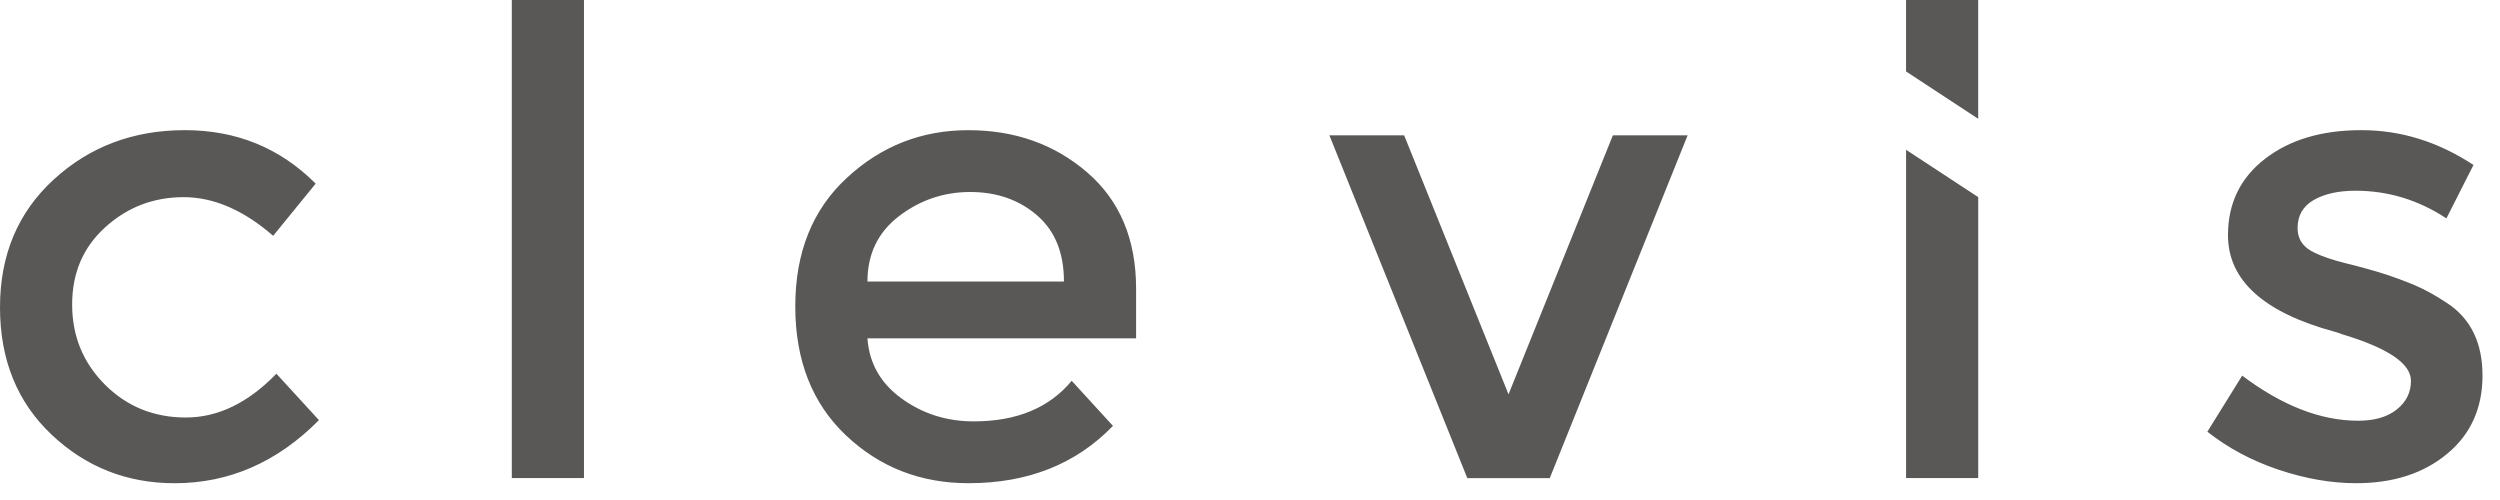 <svg xmlns="http://www.w3.org/2000/svg" width="100" height="20" viewBox="0 0 100 20">
    <g fill="none" fill-rule="evenodd">
        <g fill="#595857">
            <g>
                <path d="M6.984 19.329c-1.907 0-3.548-.647-4.923-1.945C.688 16.086 0 14.39 0 12.294c0-2.097.717-3.802 2.152-5.116 1.435-1.315 3.182-1.972 5.245-1.972 2.061 0 3.806.713 5.23 2.139l-1.7 2.087c-1.184-1.029-2.38-1.546-3.582-1.546s-2.246.4-3.13 1.199c-.887.799-1.329 1.83-1.329 3.093s.438 2.332 1.315 3.21c.876.874 1.955 1.312 3.235 1.312 1.28 0 2.487-.583 3.62-1.752l1.702 1.857c-1.667 1.683-3.592 2.524-5.774 2.524M20.472 19.123L23.359 19.123 23.359-.001 20.472-.001zM34.698 11.262h7.86c0-1.15-.36-2.036-1.082-2.654-.722-.619-1.611-.928-2.668-.928-1.056 0-2.006.323-2.848.966-.841.644-1.262 1.517-1.262 2.616zm10.746 2.27H34.698c.069.995.523 1.798 1.367 2.408.84.61 1.803.915 2.884.915 1.719 0 3.024-.541 3.919-1.623l1.65 1.803c-1.478 1.53-3.402 2.293-5.774 2.293-1.924 0-3.56-.638-4.91-1.918-1.349-1.28-2.023-2.999-2.023-5.155s.687-3.871 2.063-5.141c1.373-1.272 2.992-1.907 4.858-1.907 1.863 0 3.448.562 4.755 1.688 1.305 1.124 1.957 2.676 1.957 4.65v1.986zM58.692 19.124L53.176 5.413 56.166 5.413 60.341 15.773 64.515 5.413 67.505 5.413 61.991 19.124zM99.3 15.025c0 1.306-.473 2.349-1.42 3.133-.944.78-2.154 1.17-3.633 1.17-.997 0-2.032-.18-3.105-.54-1.073-.36-2.023-.868-2.847-1.52l1.392-2.243c1.598 1.203 3.143 1.804 4.639 1.804.653 0 1.168-.149 1.545-.45.378-.3.567-.684.567-1.147 0-.687-.91-1.306-2.731-1.855-.139-.053-.24-.086-.31-.104-2.852-.772-4.278-2.061-4.278-3.866 0-1.271.493-2.289 1.481-3.054.989-.765 2.273-1.147 3.854-1.147s3.075.464 4.485 1.393l-1.083 2.137c-1.117-.737-2.329-1.107-3.635-1.107-.686 0-1.245.126-1.675.372-.429.25-.643.624-.643 1.123 0 .447.223.772.671.98.308.153.742.3 1.3.438.559.137 1.052.274 1.483.411.429.139.845.292 1.25.463.404.172.837.415 1.301.723.927.619 1.392 1.58 1.392 2.886M79.128 4.752L79.128.001 76.242.001 76.242 2.858zM76.243 5.992L76.243 19.123 79.129 19.123 79.129 7.885z" transform="translate(-26 -17) translate(26 17)"/>
            </g>
        </g>
    </g>
</svg>
